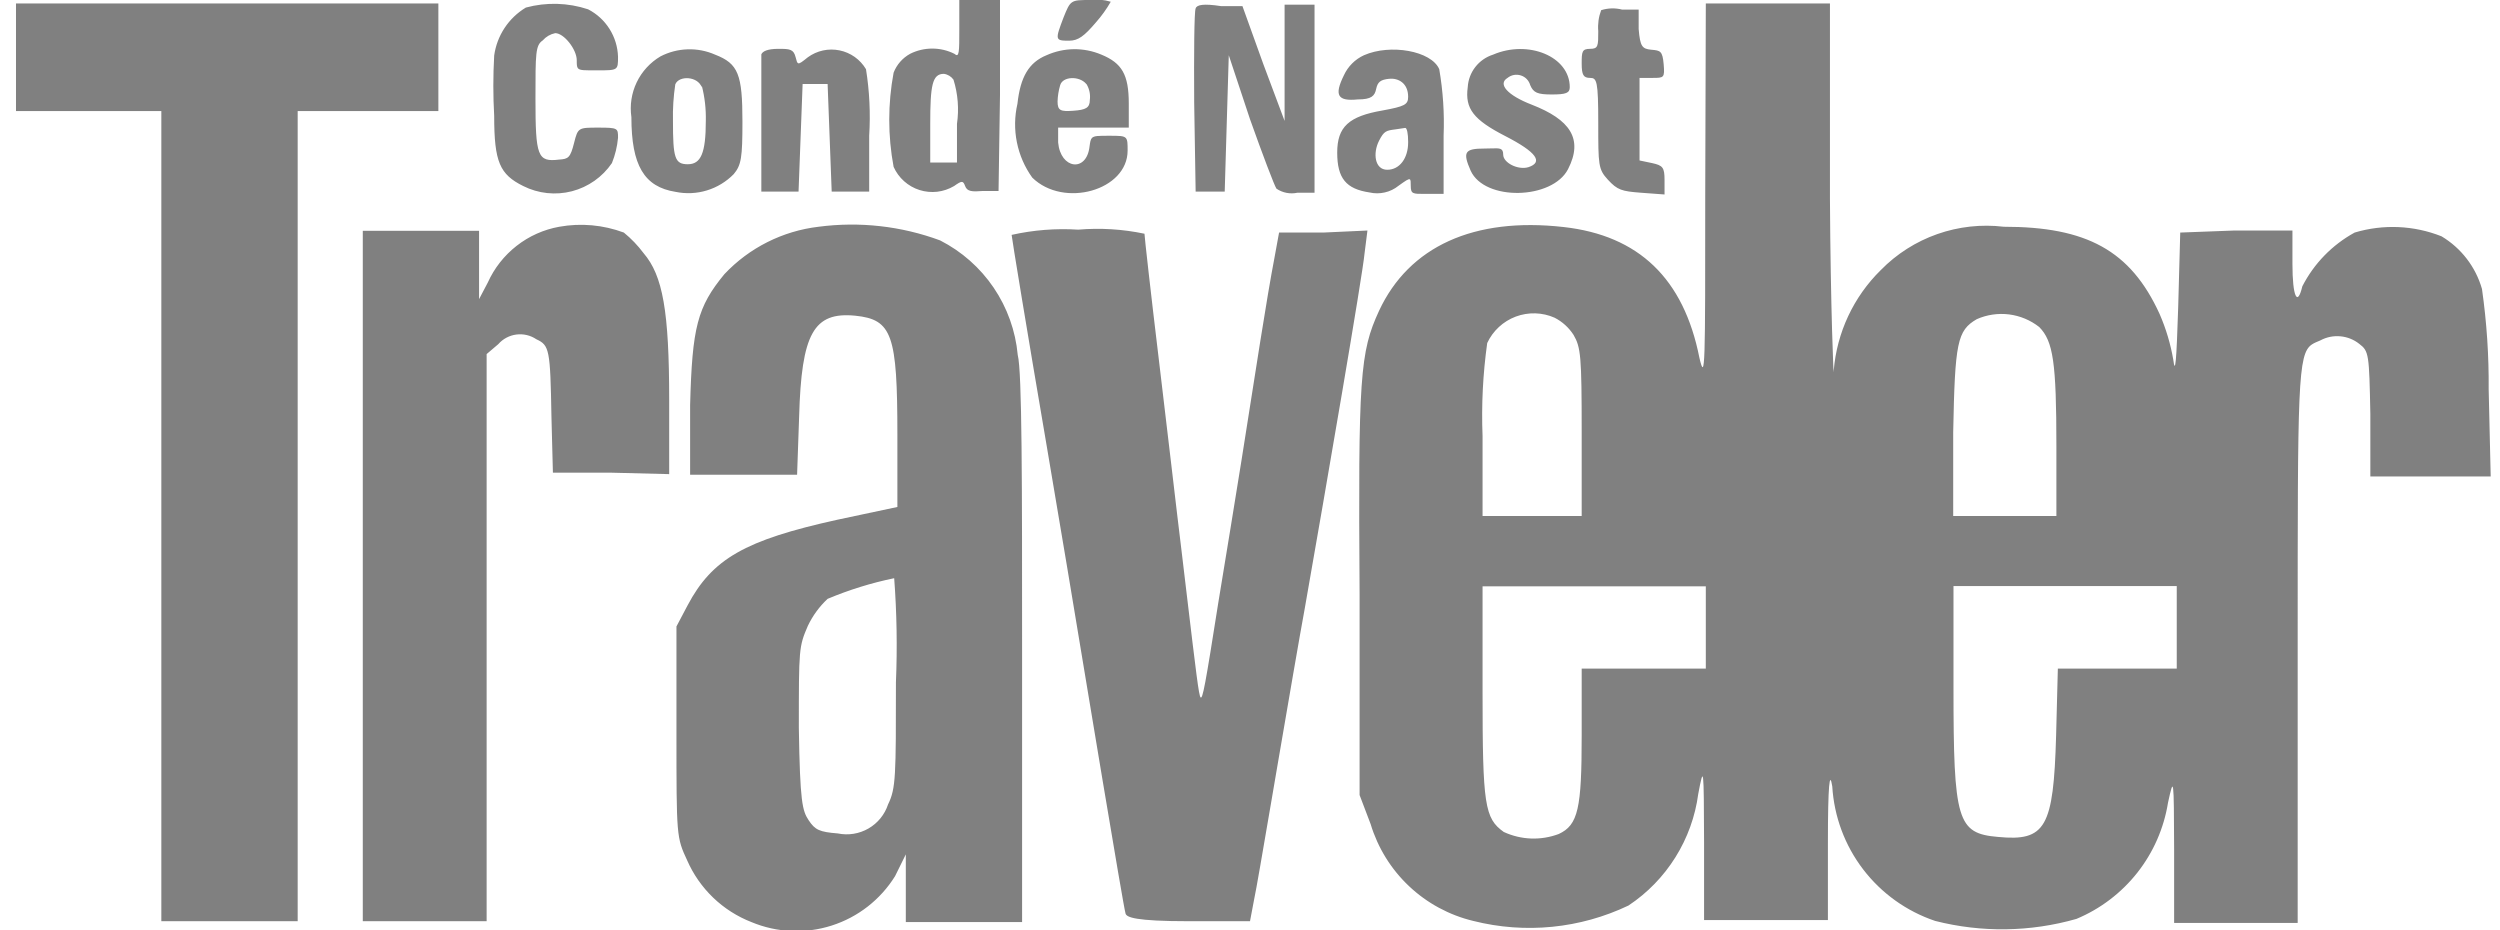 <svg width="86" height="32" viewBox="0 0 86 32" fill="none" xmlns="http://www.w3.org/2000/svg">
<path fill-rule="evenodd" clip-rule="evenodd" d="M32.83 1.85C33 2 33 1.8 33 1V-0.04H34.4V3.26L34.35 6.57H33.81C33.44 6.6 33.27 6.59 33.2 6.4C33.13 6.21 33.09 6.21 32.82 6.4C32.643 6.505 32.445 6.572 32.241 6.596C32.036 6.619 31.828 6.599 31.632 6.537C31.435 6.475 31.254 6.371 31.101 6.234C30.947 6.097 30.824 5.928 30.74 5.74C30.54 4.669 30.54 3.571 30.74 2.5C30.847 2.223 31.049 1.993 31.31 1.85C31.546 1.732 31.806 1.671 32.07 1.671C32.334 1.671 32.594 1.732 32.83 1.85ZM32.92 4.26C32.994 3.751 32.953 3.231 32.8 2.74C32.761 2.686 32.712 2.64 32.656 2.606C32.599 2.572 32.536 2.549 32.47 2.54C32.07 2.54 32 2.93 32 4.26V5.59H32.92V4.26ZM36.78 1.4C36.29 1.4 36.29 1.38 36.59 0.59C36.706 0.304 36.766 0.157 36.876 0.081C36.992 -3.90575e-05 37.164 -3.90634e-05 37.52 -3.90634e-05C37.752 -0.029 37.987 -0.009 38.21 0.06C38.065 0.313 37.894 0.551 37.7 0.77C37.3 1.24 37.09 1.4 36.78 1.4ZM0.55 3.82V2V0.12H15.08V3.82H10.24V31.69H5.55V3.82H0.55ZM17.358 0.961C17.546 0.676 17.797 0.436 18.09 0.26C18.794 0.07 19.538 0.091 20.23 0.32C20.532 0.475 20.786 0.708 20.967 0.995C21.148 1.281 21.249 1.611 21.26 1.95C21.26 2.42 21.26 2.42 20.55 2.42C20.116 2.42 19.948 2.427 19.882 2.349C19.84 2.299 19.84 2.214 19.84 2.07C19.84 1.7 19.4 1.14 19.1 1.14C18.933 1.174 18.782 1.262 18.67 1.39C18.42 1.56 18.42 1.83 18.42 3.39C18.42 5.38 18.49 5.58 19.23 5.49C19.55 5.47 19.62 5.43 19.75 4.91C19.88 4.39 19.9 4.39 20.58 4.39C21.26 4.39 21.26 4.41 21.26 4.74C21.233 5.039 21.162 5.332 21.05 5.61C20.724 6.089 20.235 6.433 19.674 6.579C19.113 6.724 18.518 6.66 18 6.4C17.19 6 17 5.57 17 3.99C16.961 3.297 16.961 2.603 17 1.91C17.047 1.571 17.169 1.247 17.358 0.961ZM41.08 3.53C41.07 1.85 41.08 0.4 41.13 0.29C41.17 0.16 41.41 0.12 42 0.21H42.74L43.46 2.21L44.19 4.16V0.16H45.22V6.63H44.63C44.507 6.657 44.379 6.658 44.256 6.634C44.132 6.61 44.014 6.561 43.91 6.49C43.84 6.39 43.43 5.31 43 4.1L42.27 1.9L42.2 4.24L42.13 6.59H41.13L41.08 3.53ZM58.46 12.31C58.66 13.17 58.66 12.62 58.66 6.69L58.68 0.12H62.95V6.83C62.97 10.53 63.08 13.19 63.08 12.75C63.187 11.439 63.762 10.211 64.7 9.29C65.244 8.734 65.908 8.311 66.642 8.053C67.375 7.795 68.158 7.708 68.93 7.8C71.77 7.8 73.29 8.61 74.29 10.8C74.509 11.303 74.667 11.83 74.76 12.37C74.83 12.92 74.87 12.44 74.93 10.56L75 8L76.86 7.93H78.86V9.08C78.86 10.2 79.03 10.57 79.2 9.85C79.601 9.066 80.228 8.422 81 8C81.983 7.705 83.037 7.751 83.99 8.13C84.666 8.535 85.163 9.182 85.38 9.94C85.543 11.083 85.62 12.236 85.61 13.39L85.68 16.39H81.54V14.24C81.5 12.18 81.49 12.08 81.16 11.83C80.973 11.681 80.746 11.59 80.508 11.569C80.27 11.547 80.031 11.596 79.82 11.71C79.707 11.759 79.611 11.794 79.528 11.85C79.04 12.181 79.04 13.232 79.04 22.12V31.75H74.79V29.22L74.79 29.217C74.78 26.72 74.78 26.7 74.58 27.61C74.439 28.49 74.076 29.319 73.525 30.019C72.973 30.719 72.252 31.267 71.43 31.61C69.845 32.063 68.168 32.087 66.57 31.68C65.586 31.349 64.723 30.731 64.092 29.906C63.461 29.081 63.092 28.087 63.03 27.05C62.94 26.48 62.88 27 62.88 29V31.65H58.62V28.98L58.62 28.971C58.61 26.37 58.61 26.311 58.42 27.31C58.317 28.084 58.049 28.827 57.635 29.489C57.221 30.152 56.671 30.718 56.02 31.15C54.356 31.944 52.467 32.131 50.68 31.68C49.852 31.481 49.091 31.069 48.472 30.485C47.852 29.901 47.397 29.165 47.15 28.35L46.77 27.35V20.47C46.72 12.96 46.78 12.12 47.44 10.69C48.47 8.48 50.7 7.46 53.79 7.81C56.37 8.1 57.92 9.58 58.46 12.31ZM54.13 11.52C53.969 11.27 53.745 11.066 53.48 10.93C53.056 10.742 52.576 10.729 52.142 10.891C51.709 11.054 51.356 11.38 51.16 11.8C51.012 12.86 50.958 13.931 51 15V17.75H54.41V14.87C54.41 12.25 54.38 11.95 54.13 11.52ZM70.74 15.36C70.74 12.46 70.63 11.74 70.15 11.25C69.85 11.014 69.491 10.864 69.113 10.816C68.734 10.769 68.349 10.825 68 10.98C67.33 11.37 67.25 11.77 67.19 14.87V17.75H70.74V15.36ZM58.68 23V21.59V20.17H51V23.8C51 27.69 51.07 28.15 51.73 28.62C52.025 28.756 52.344 28.833 52.668 28.845C52.992 28.857 53.316 28.804 53.62 28.69C54.29 28.38 54.41 27.81 54.41 25.3V23H58.68ZM74.88 23V21.59V20.16H67.2V23.66C67.2 28.24 67.33 28.67 68.73 28.79C70.37 28.95 70.64 28.47 70.73 25.31L70.79 23H74.88ZM54.98 1.07C54.959 0.825 54.993 0.58 55.08 0.35C55.313 0.276 55.563 0.269 55.8 0.33H56.37V1C56.42 1.6 56.49 1.68 56.8 1.71L56.815 1.711C57.113 1.74 57.191 1.748 57.23 2.21C57.27 2.68 57.24 2.68 56.84 2.68H56.4V5.52L56.83 5.61C57.2 5.69 57.26 5.76 57.26 6.19V6.69L56.45 6.63C55.79 6.58 55.64 6.54 55.31 6.18C54.98 5.82 54.98 5.68 54.98 4.23C54.98 2.78 54.93 2.68 54.7 2.68C54.47 2.68 54.41 2.58 54.41 2.18C54.41 1.78 54.42 1.68 54.7 1.68C54.98 1.68 54.98 1.58 54.98 1.07ZM21.902 2.833C22.08 2.461 22.365 2.15 22.72 1.94C23.009 1.79 23.328 1.707 23.653 1.697C23.979 1.686 24.302 1.749 24.6 1.88C25.4 2.19 25.54 2.56 25.54 4.19C25.54 5.42 25.5 5.68 25.24 5.99C24.984 6.251 24.667 6.444 24.318 6.55C23.968 6.657 23.598 6.674 23.24 6.6C22.16 6.43 21.72 5.69 21.72 4.03C21.661 3.622 21.724 3.205 21.902 2.833ZM24.28 4.16C24.29 3.749 24.243 3.338 24.14 2.94V3C24 2.62 23.36 2.59 23.23 2.9C23.167 3.317 23.14 3.738 23.15 4.16C23.15 5.43 23.21 5.65 23.66 5.65C24.11 5.65 24.28 5.27 24.28 4.16ZM26.19 6.59V1.87C26.23 1.77 26.39 1.68 26.78 1.68C27.17 1.68 27.3 1.69 27.37 1.97C27.401 2.092 27.418 2.161 27.456 2.176C27.506 2.197 27.593 2.128 27.79 1.97C27.945 1.857 28.122 1.777 28.31 1.736C28.498 1.695 28.692 1.694 28.881 1.733C29.069 1.771 29.247 1.849 29.404 1.96C29.56 2.072 29.692 2.215 29.79 2.38C29.911 3.137 29.948 3.905 29.9 4.67V6.59H28.61L28.54 4.74L28.47 2.89H27.61L27.54 4.74L27.47 6.59H26.19ZM35 3.57C35.1 2.65 35.39 2.15 36 1.9C36.297 1.767 36.618 1.696 36.943 1.692C37.268 1.689 37.591 1.753 37.89 1.88C38.59 2.17 38.83 2.56 38.83 3.56V4.39H36.4V4.9C36.48 5.82 37.38 5.94 37.48 5.04C37.501 4.888 37.513 4.799 37.563 4.746C37.636 4.67 37.788 4.67 38.16 4.67C38.497 4.67 38.654 4.67 38.727 4.748C38.79 4.816 38.79 4.943 38.79 5.18C38.79 6.55 36.59 7.17 35.51 6.11C35.249 5.747 35.069 5.333 34.981 4.895C34.893 4.457 34.899 4.005 35 3.57ZM37.49 3.44C37.515 3.253 37.476 3.062 37.38 2.9L37.36 2.88C37.13 2.61 36.56 2.62 36.47 2.93C36.416 3.112 36.386 3.3 36.38 3.49C36.38 3.81 36.49 3.84 36.92 3.81C37.35 3.78 37.49 3.71 37.49 3.44ZM46.23 2.59C46.37 2.285 46.615 2.04 46.92 1.9C47.83 1.5 49.24 1.75 49.51 2.38C49.64 3.136 49.691 3.903 49.66 4.67V6.67H49.09C49.06 6.67 49.032 6.67 49.005 6.67C48.6 6.671 48.53 6.671 48.53 6.39C48.53 6.262 48.53 6.189 48.498 6.17C48.454 6.144 48.352 6.217 48.11 6.39C47.972 6.502 47.81 6.581 47.636 6.62C47.463 6.66 47.283 6.66 47.11 6.62C46.31 6.5 46 6.14 46 5.25C46 4.36 46.4 4 47.56 3.8C48.32 3.66 48.44 3.6 48.44 3.33C48.44 2.85 48.09 2.68 47.79 2.71C47.49 2.74 47.39 2.82 47.34 3.06C47.29 3.3 47.18 3.42 46.71 3.42C46.01 3.49 45.89 3.28 46.23 2.59ZM47.72 5.84C48.15 5.84 48.44 5.44 48.44 4.9V4.87C48.44 4.6 48.4 4.4 48.34 4.4C48.209 4.423 48.102 4.437 48.014 4.449C47.687 4.491 47.613 4.501 47.44 4.84C47.22 5.27 47.29 5.84 47.72 5.84ZM50.751 2.305C50.906 2.105 51.119 1.957 51.36 1.88C52.57 1.36 54 1.94 54 3C54 3.2 53.87 3.25 53.38 3.25C52.89 3.25 52.75 3.19 52.64 2.93C52.618 2.852 52.577 2.78 52.521 2.721C52.465 2.663 52.395 2.619 52.317 2.595C52.24 2.57 52.158 2.565 52.078 2.579C51.998 2.594 51.923 2.629 51.86 2.68C51.51 2.89 51.86 3.28 52.69 3.6C54 4.11 54.48 4.77 53.94 5.82C53.4 6.87 51.07 6.93 50.59 5.87C50.31 5.23 50.38 5.11 51.07 5.11C51.158 5.11 51.236 5.107 51.304 5.105C51.598 5.096 51.71 5.092 51.71 5.32C51.71 5.6 52.22 5.86 52.58 5.75C53.09 5.58 52.87 5.24 51.78 4.68C50.69 4.12 50.39 3.74 50.49 3C50.505 2.747 50.595 2.505 50.751 2.305ZM17.773 8.456C18.201 8.121 18.705 7.896 19.24 7.8C19.985 7.666 20.751 7.736 21.46 8C21.715 8.208 21.943 8.446 22.14 8.71C22.8 9.48 23.02 10.7 23.02 13.77V16.31L21.02 16.26H19.02L18.97 14.34C18.93 12.01 18.9 11.88 18.45 11.67C18.248 11.534 18.004 11.477 17.763 11.508C17.522 11.539 17.3 11.657 17.14 11.84L16.74 12.18V31.69H12.48V7.94H16.48V10.29L16.78 9.72C17.003 9.224 17.344 8.791 17.773 8.456ZM24.92 9.43C25.775 8.523 26.922 7.946 28.16 7.8C29.571 7.615 31.006 7.776 32.34 8.27C33.081 8.648 33.715 9.207 34.182 9.896C34.649 10.585 34.934 11.381 35.01 12.21C35.16 12.78 35.16 16.64 35.16 22.4V31.72H31.16V29.39L30.79 30.14C30.288 30.947 29.516 31.55 28.611 31.839C27.706 32.129 26.727 32.086 25.85 31.72C25.36 31.529 24.913 31.244 24.534 30.88C24.155 30.516 23.851 30.081 23.64 29.6C23.27 28.8 23.27 28.79 23.27 25.18V25.18V21.55L23.65 20.83C24.5 19.22 25.63 18.58 28.8 17.88L30.87 17.44V14.95C30.87 11.51 30.69 10.99 29.42 10.86C27.99 10.72 27.57 11.47 27.49 14.33L27.42 16.33H23.74V13.94C23.81 11.25 23.99 10.56 24.92 9.43ZM30.55 27.67C30.82 27.12 30.82 26.7 30.82 23.47C30.87 22.276 30.85 21.081 30.76 19.89C29.975 20.052 29.209 20.29 28.47 20.6C28.187 20.865 27.956 21.18 27.79 21.53C27.48 22.25 27.48 22.31 27.48 25.04C27.52 27.6 27.6 27.89 27.82 28.22C28.04 28.55 28.19 28.62 28.82 28.67C29.181 28.745 29.557 28.684 29.876 28.5C30.195 28.316 30.435 28.02 30.55 27.67ZM36.01 15.36C35.34 11.44 34.8 8.15 34.8 8.08C35.551 7.912 36.322 7.851 37.09 7.9C37.853 7.835 38.621 7.883 39.37 8.04C39.37 8.13 39.59 10.1 39.87 12.42C40.005 13.541 40.155 14.812 40.291 15.972C40.437 17.211 40.567 18.323 40.65 18.99C40.711 19.502 40.766 19.965 40.816 20.382C41.148 23.165 41.239 23.929 41.3 23.99C41.37 24.06 41.46 23.59 41.91 20.73C42.15 19.28 42.51 17.07 42.71 15.82C42.901 14.625 43.175 12.88 43.338 11.838L43.36 11.7C43.52 10.68 43.73 9.44 43.83 8.93L44 8H45.52L47.04 7.93L46.94 8.72C46.88 9.42 45.64 16.63 44.88 20.95C44.72 21.81 44.3 24.26 43.94 26.36C43.865 26.795 43.791 27.229 43.72 27.648C43.446 29.25 43.211 30.625 43.14 30.95L43 31.69H40.91C39.02 31.69 38.76 31.55 38.72 31.43C38.68 31.31 38.33 29.23 37.93 26.85C37.793 26.036 37.604 24.894 37.387 23.587C36.97 21.07 36.451 17.94 36.01 15.36Z" fill="#808080"/>
</svg>
